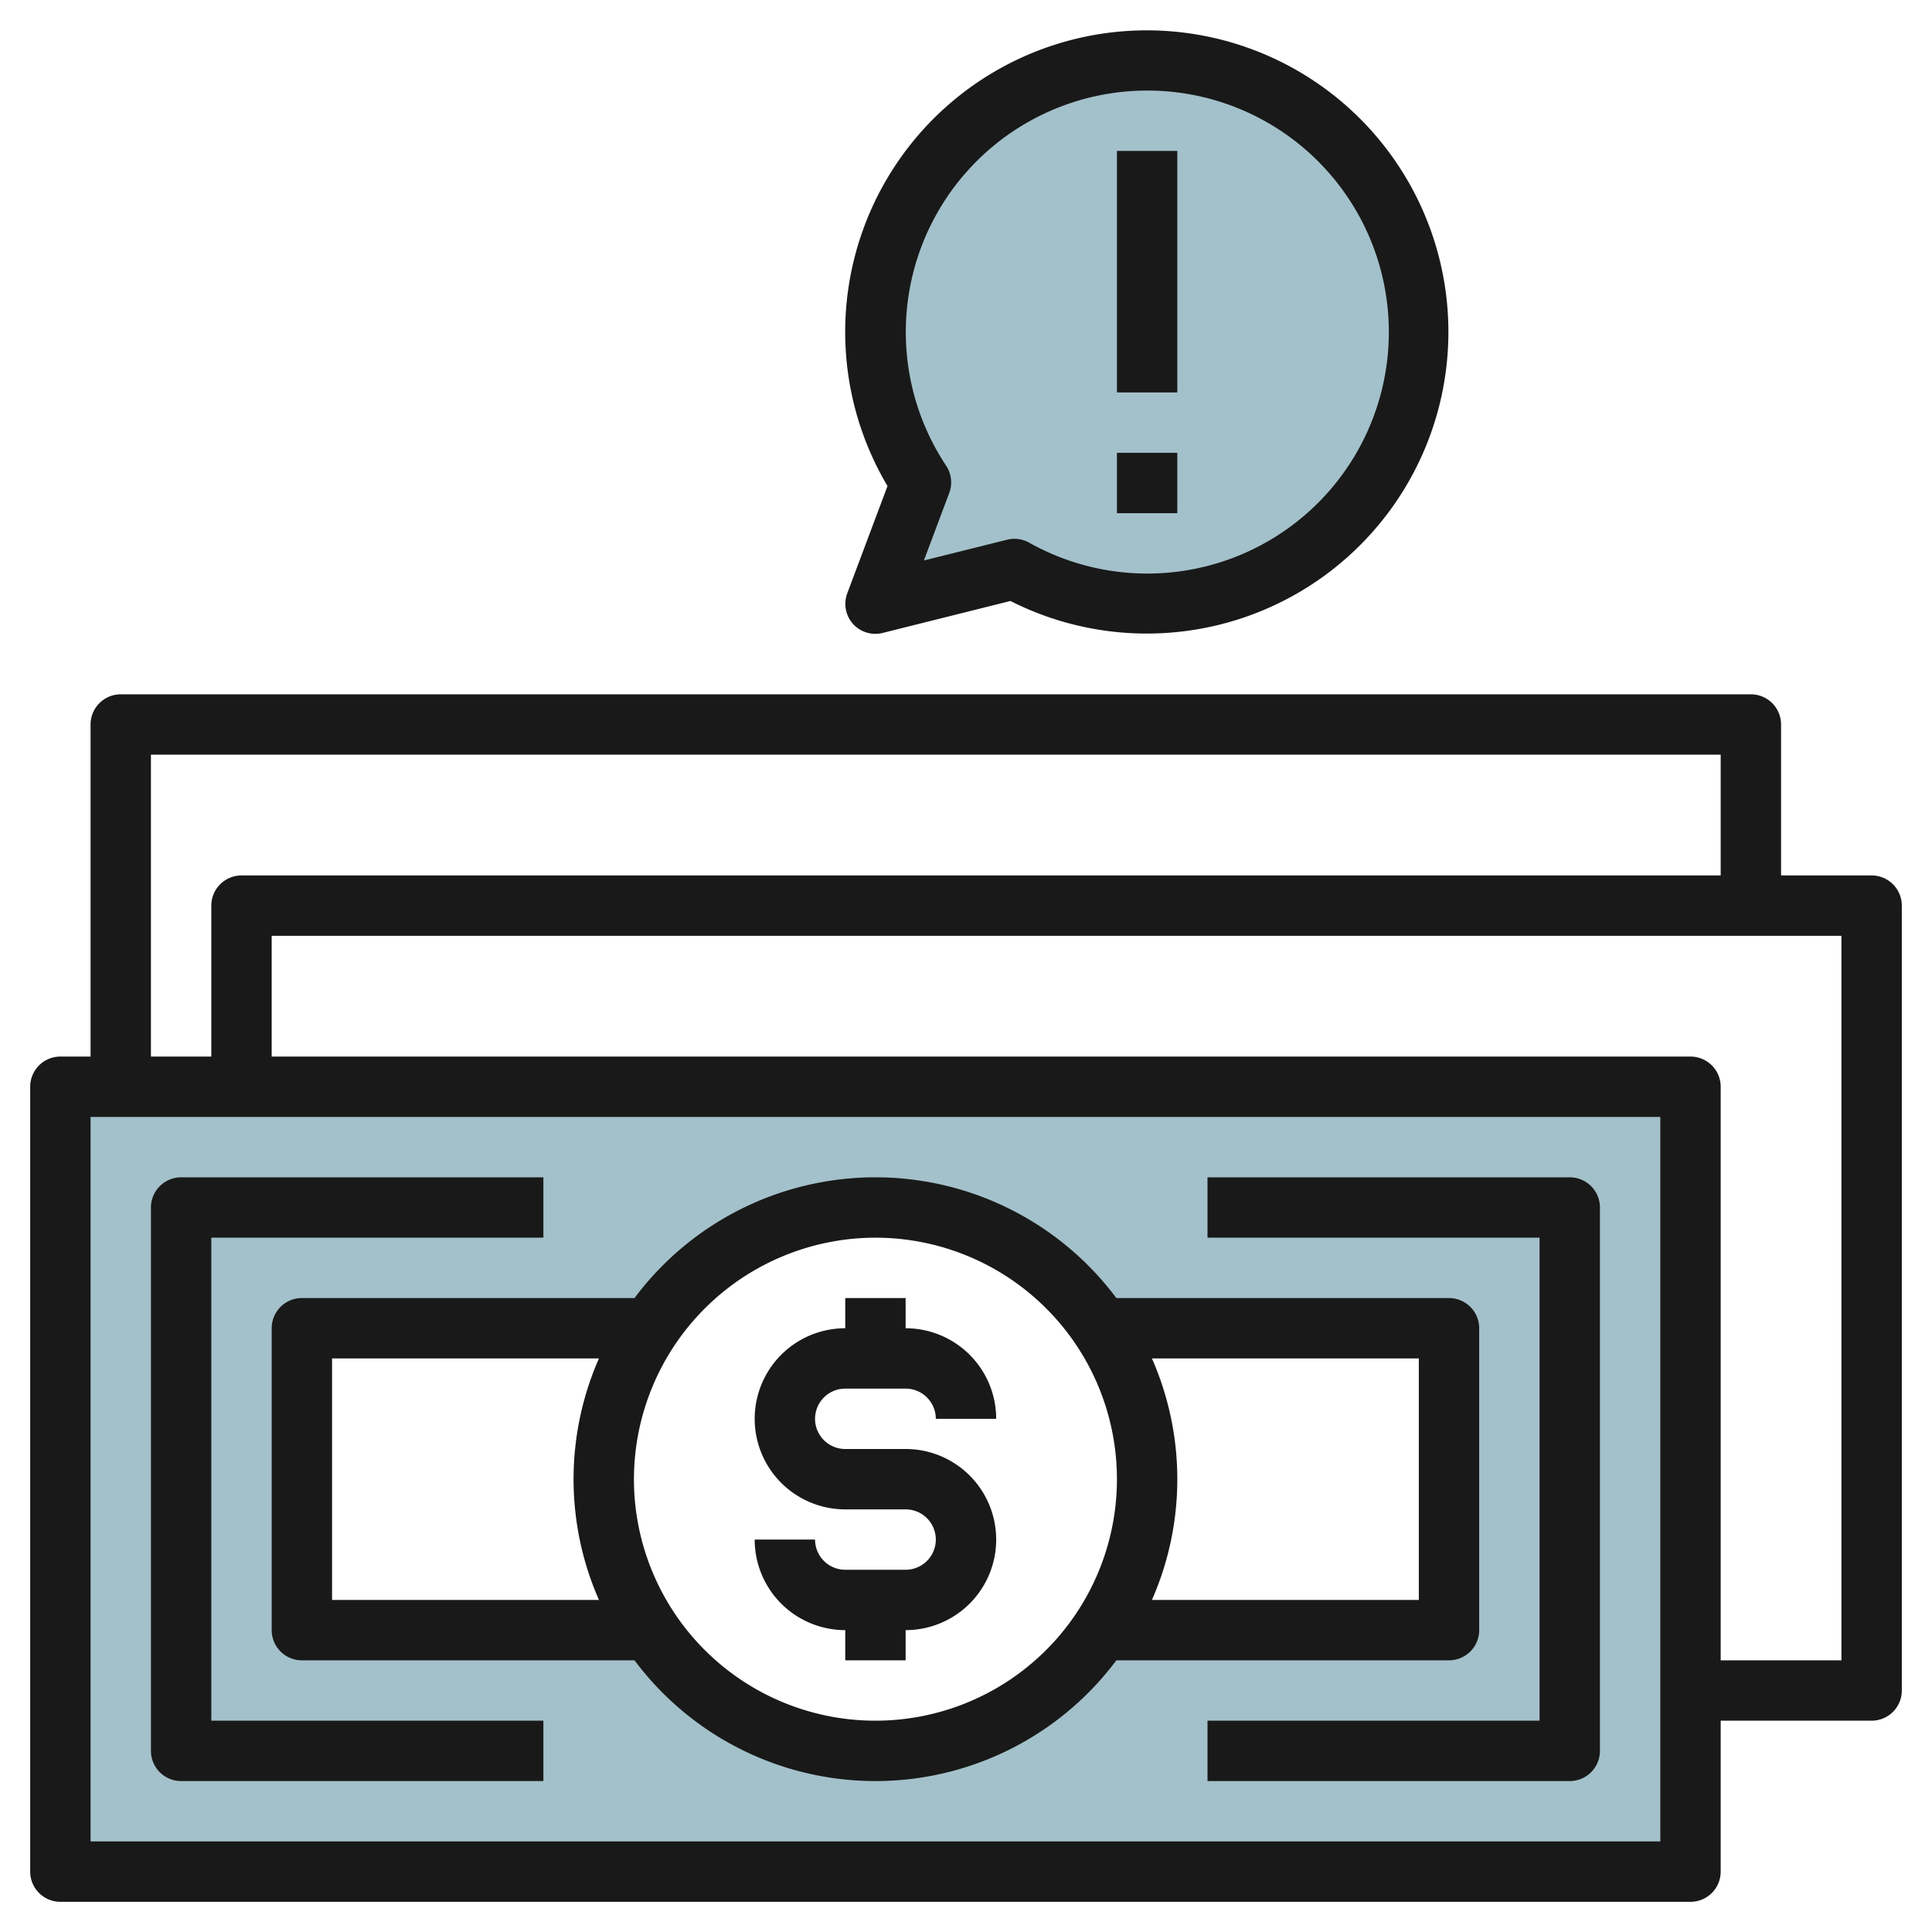 <svg id="Layer_3" height="512" viewBox="0 0 64 64" width="512" xmlns="http://www.w3.org/2000/svg" data-name="Layer 3"><path d="m38 2a9 9 0 0 0 -7.493 13.982l-1.507 4.018 4.6-1.151a9 9 0 1 0 4.4-16.849z" fill="#a3c1ca"/><path d="m2 36v26h54v-26zm46 18h-11.518a9 9 0 0 1 -14.964 0h-11.518v-10h11.518a9 9 0 0 1 14.964 0h11.518z" fill="#a3c1ca"/><g fill="#191919"><path d="m62 29h-3v-5a1 1 0 0 0 -1-1h-54a1 1 0 0 0 -1 1v11h-1a1 1 0 0 0 -1 1v26a1 1 0 0 0 1 1h54a1 1 0 0 0 1-1v-5h5a1 1 0 0 0 1-1v-26a1 1 0 0 0 -1-1zm-57-4h52v4h-49a1 1 0 0 0 -1 1v5h-2zm50 36h-52v-24h52zm6-6h-4v-19a1 1 0 0 0 -1-1h-47v-4h52z"/><path d="m30 52h-2a1 1 0 0 1 -1-1h-2a3 3 0 0 0 3 3v1h2v-1a3 3 0 0 0 0-6h-2a1 1 0 0 1 0-2h2a1 1 0 0 1 1 1h2a3 3 0 0 0 -3-3v-1h-2v1a3 3 0 0 0 0 6h2a1 1 0 0 1 0 2z"/><path d="m6 59h12v-2h-11v-16h11v-2h-12a1 1 0 0 0 -1 1v18a1 1 0 0 0 1 1z"/><path d="m10 43a1 1 0 0 0 -1 1v10a1 1 0 0 0 1 1h11.019a9.962 9.962 0 0 0 15.962 0h11.019a1 1 0 0 0 1-1v-10a1 1 0 0 0 -1-1h-11.019a9.962 9.962 0 0 0 -15.962 0zm1 10v-8h8.841a9.933 9.933 0 0 0 0 8zm36-8v8h-8.841a9.933 9.933 0 0 0 0-8zm-18-4a8 8 0 1 1 -8 8 8.009 8.009 0 0 1 8-8z"/><path d="m51 57h-11v2h12a1 1 0 0 0 1-1v-18a1 1 0 0 0 -1-1h-12v2h11z"/><path d="m28.254 20.666a1 1 0 0 0 .989.3l4.229-1.058a9.991 9.991 0 1 0 -4.072-3.808l-1.333 3.553a1 1 0 0 0 .187 1.013zm9.746-17.666a8 8 0 1 1 -3.907 14.977 1 1 0 0 0 -.489-.128.952.952 0 0 0 -.243.03l-2.756.688.838-2.233a1 1 0 0 0 -.1-.906 8 8 0 0 1 6.657-12.428z"/><path d="m37 5h2v8h-2z"/><path d="m37 15h2v2h-2z"/></g></svg>